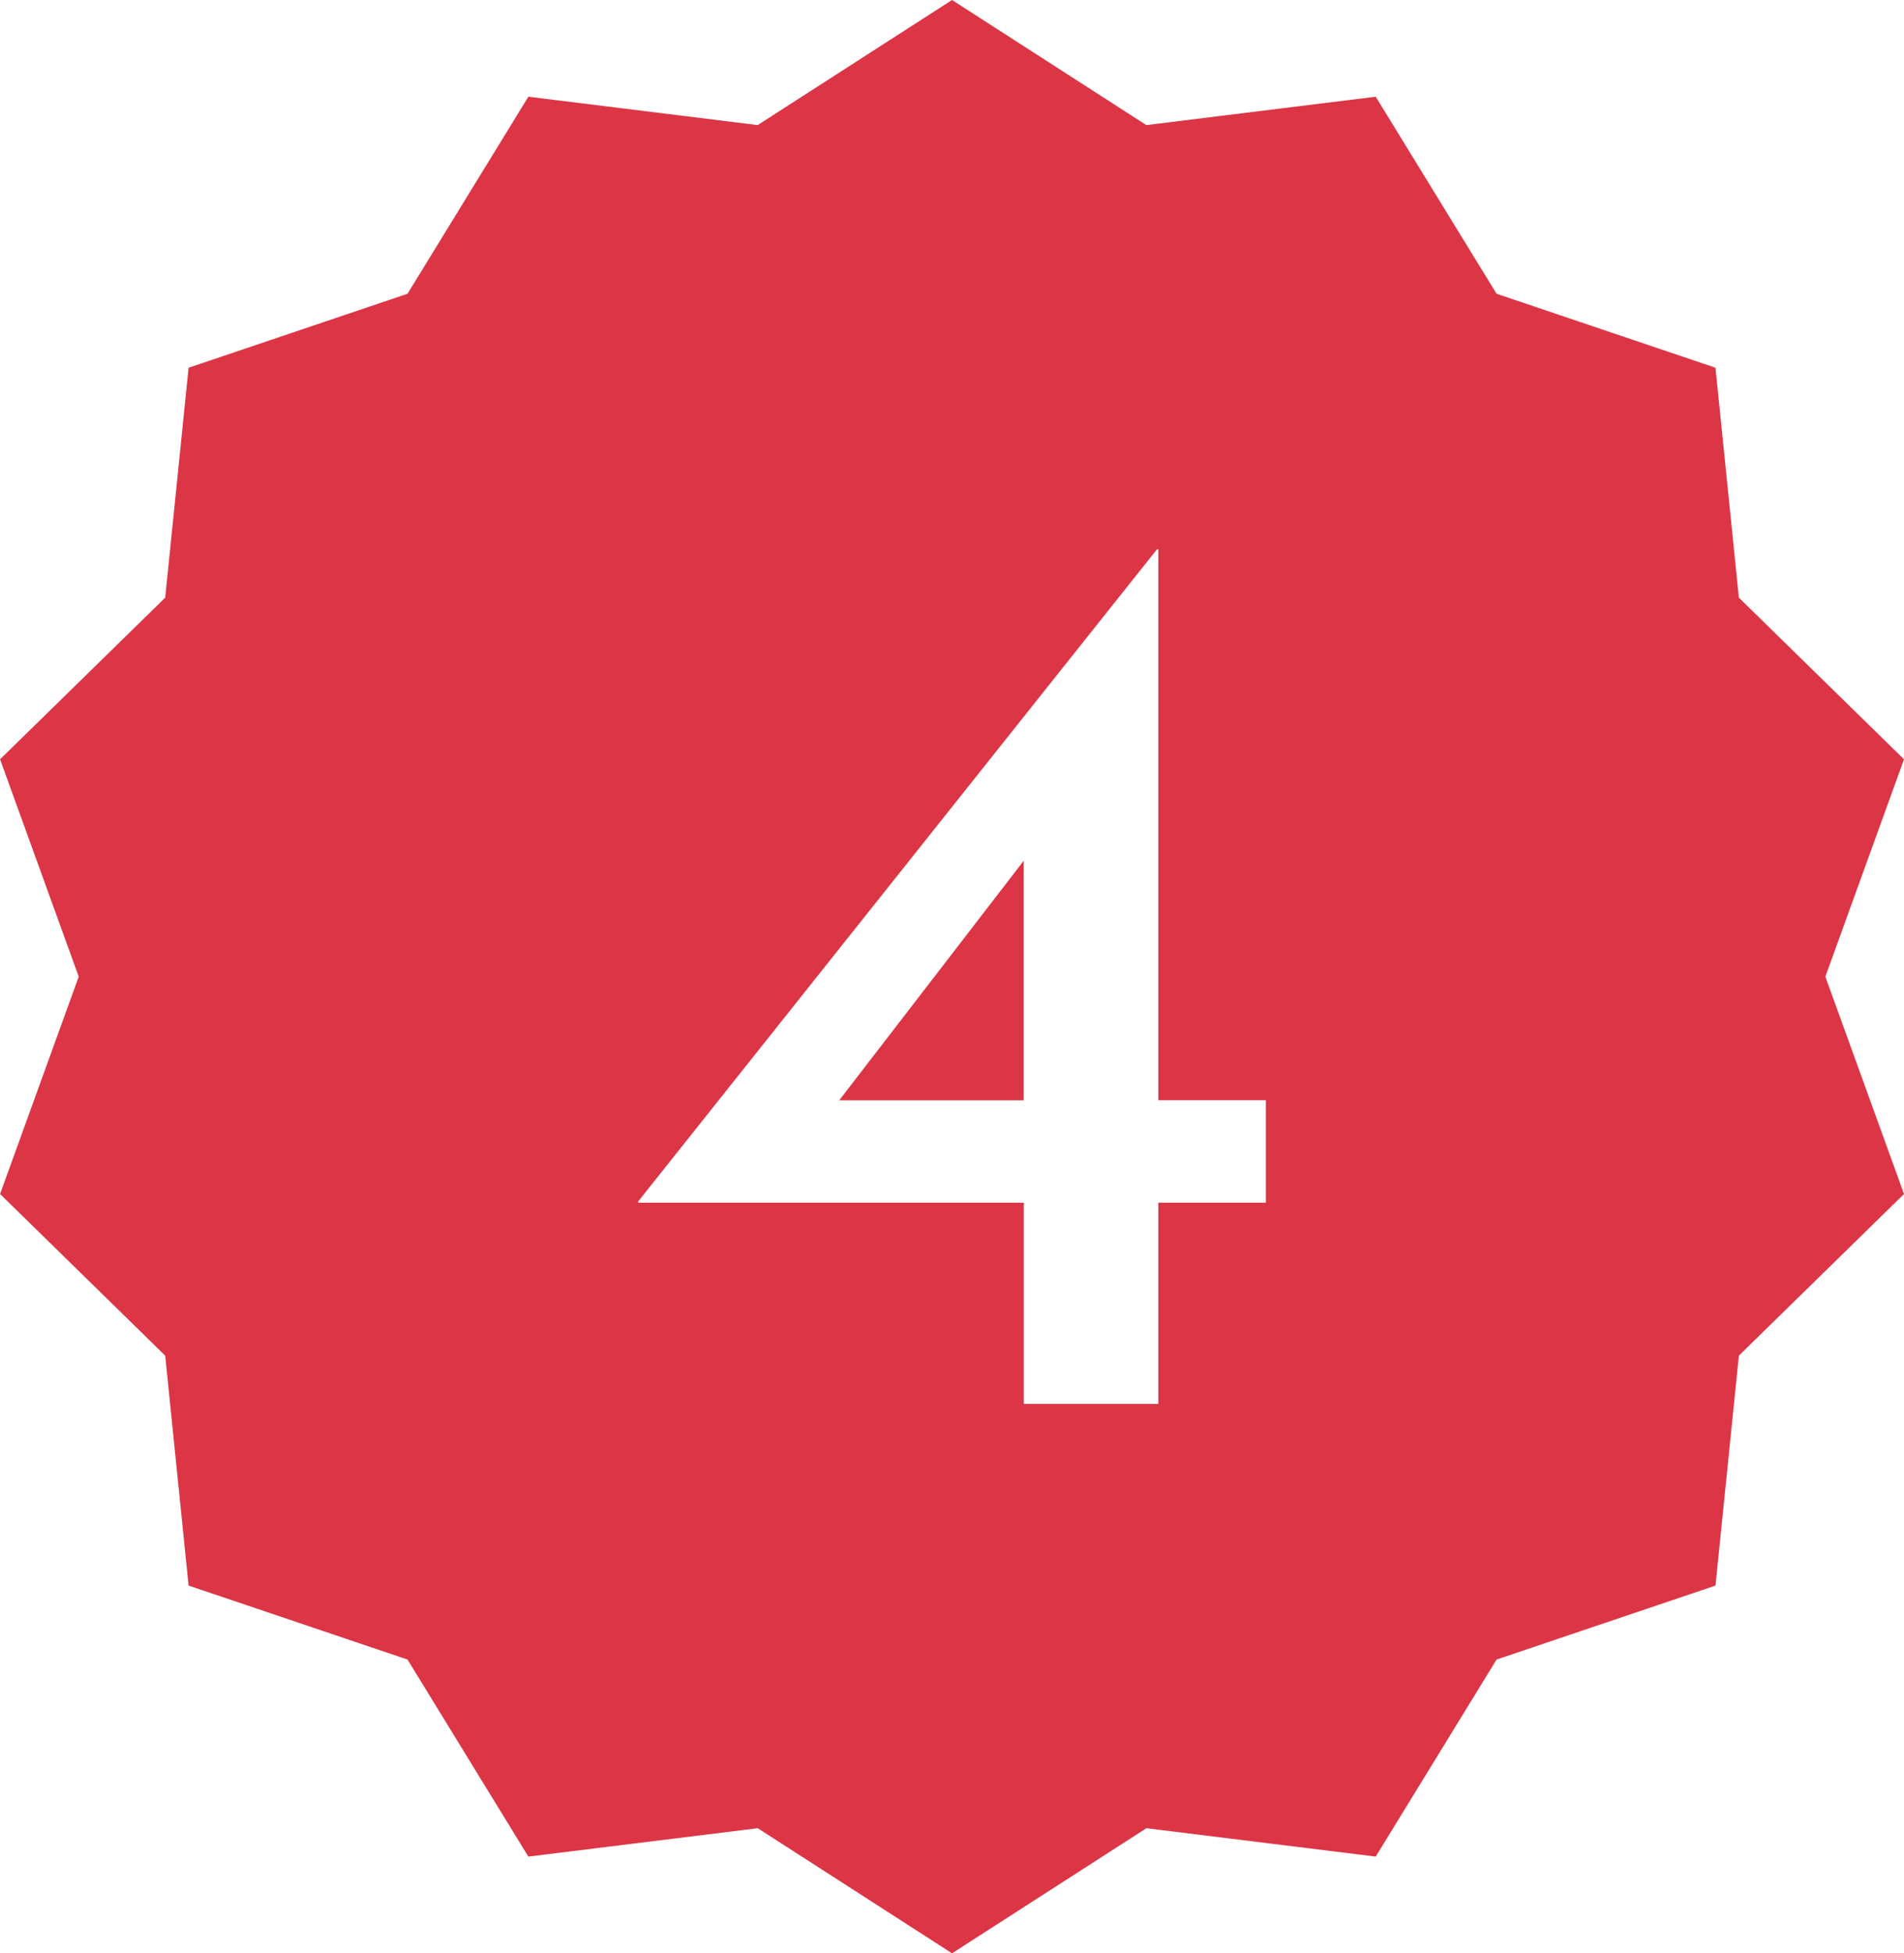 <?xml version="1.0" encoding="UTF-8"?>
<!DOCTYPE svg PUBLIC "-//W3C//DTD SVG 1.1//EN" "http://www.w3.org/Graphics/SVG/1.1/DTD/svg11.dtd">
<!-- Creator: CorelDRAW 2019 (64 Bit) -->
<svg xmlns="http://www.w3.org/2000/svg" xml:space="preserve" width="48.746" height="50" version="1.1" style="shape-rendering:geometricPrecision; text-rendering:geometricPrecision; image-rendering:optimizeQuality; fill-rule:evenodd; clip-rule:evenodd"
viewBox="0 0 260.47 267.17"
 xmlns:xlink="http://www.w3.org/1999/xlink">
 <defs>
  <style type="text/css">
   <![CDATA[
    .fil0 {fill:#dc3545}
   ]]>
  </style>
 </defs>
 <g id="Camada_x0020_1">
  <path class="fil0" d="M130.24 0l26.58 17.11 31.38 -3.88 16.53 26.95 29.95 10.12 3.2 31.45 22.59 22.11 -10.76 29.73 10.76 29.73 -22.59 22.11 -3.2 31.45 -29.95 10.12 -16.53 26.95 -31.37 -3.88 -26.59 17.11 -26.58 -17.11 -31.38 3.88 -16.53 -26.95 -29.95 -10.12 -3.2 -31.45 -22.59 -22.11 10.76 -29.73 -10.76 -29.73 22.59 -22.11 3.2 -31.45 29.95 -10.12 16.53 -26.95 31.37 3.88 26.59 -17.11zm-42.94 164.52l0 -0.18 70.98 -89.21 0.18 0 0 75.36 14.72 0 0 14.02 -14.72 0 0 27.52 -18.4 0 0 -27.52 -52.75 0zm52.75 -14.02l0 -32.77 -25.24 32.77 25.24 0z"/>
 </g>
</svg>
